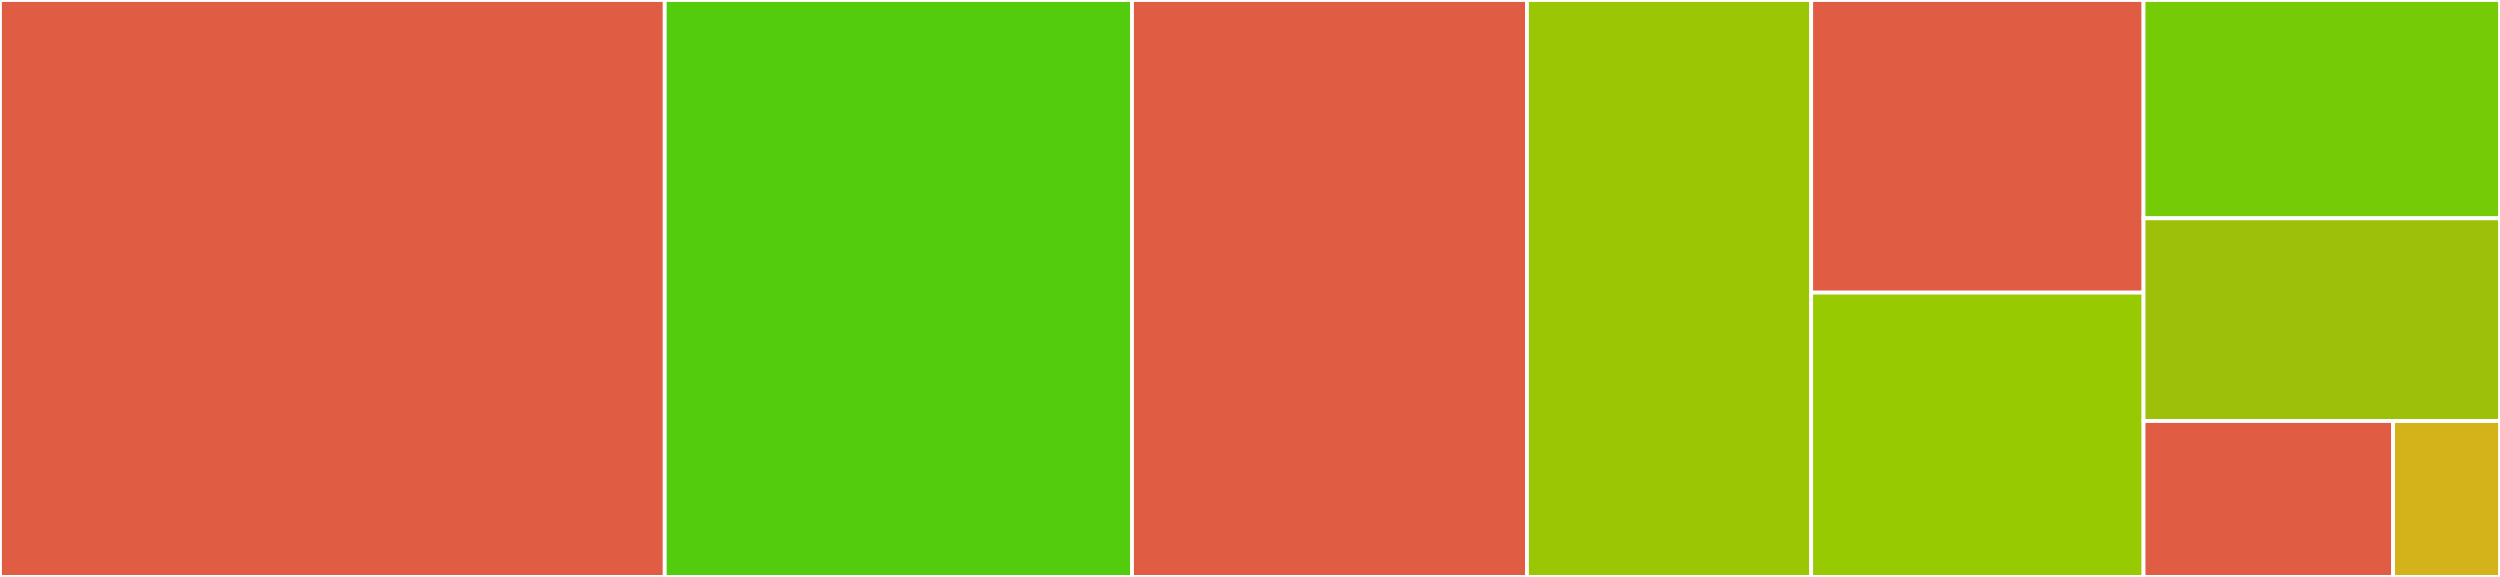 <svg baseProfile="full" width="650" height="150" viewBox="0 0 650 150" version="1.1"
xmlns="http://www.w3.org/2000/svg" xmlns:ev="http://www.w3.org/2001/xml-events"
xmlns:xlink="http://www.w3.org/1999/xlink">

<rect x="0" y="0" width="650" height="150" fill="#333333" stroke="none"/>

<style>rect.s{mask:url(#mask);}</style>
<defs>
  <pattern id="white" width="4" height="4" patternUnits="userSpaceOnUse" patternTransform="rotate(45)">
    <rect width="2" height="2" transform="translate(0,0)" fill="white"></rect>
  </pattern>
  <mask id="mask">
    <rect x="0" y="0" width="100%" height="100%" fill="url(#white)"></rect>
  </mask>
</defs>

<rect x="0" y="0" width="172.832" height="150.0" fill="#e05d44" stroke="white" stroke-width="1" class=" tooltipped" data-content="group.jl"><title>group.jl</title></rect>
<rect x="172.832" y="0" width="121.484" height="150.0" fill="#53cc0d" stroke="white" stroke-width="1" class=" tooltipped" data-content="invert.jl"><title>invert.jl</title></rect>
<rect x="294.316" y="0" width="102.697" height="150.0" fill="#e05d44" stroke="white" stroke-width="1" class=" tooltipped" data-content="innerjoin.jl"><title>innerjoin.jl</title></rect>
<rect x="397.013" y="0" width="73.892" height="150.0" fill="#9ac603" stroke="white" stroke-width="1" class=" tooltipped" data-content="splitdims.jl"><title>splitdims.jl</title></rect>
<rect x="470.906" y="0" width="86.416" height="76.087" fill="#e05d44" stroke="white" stroke-width="1" class=" tooltipped" data-content="map.jl"><title>map.jl</title></rect>
<rect x="470.906" y="76.087" width="86.416" height="73.913" fill="#97ca00" stroke="white" stroke-width="1" class=" tooltipped" data-content="leftgroupjoin.jl"><title>leftgroupjoin.jl</title></rect>
<rect x="557.322" y="0" width="92.678" height="56.757" fill="#74cb06" stroke="white" stroke-width="1" class=" tooltipped" data-content="product.jl"><title>product.jl</title></rect>
<rect x="557.322" y="56.757" width="92.678" height="52.703" fill="#9dc008" stroke="white" stroke-width="1" class=" tooltipped" data-content="combinedims.jl"><title>combinedims.jl</title></rect>
<rect x="557.322" y="109.459" width="64.875" height="40.541" fill="#e05d44" stroke="white" stroke-width="1" class=" tooltipped" data-content="only.jl"><title>only.jl</title></rect>
<rect x="622.197" y="109.459" width="27.803" height="40.541" fill="#d3b319" stroke="white" stroke-width="1" class=" tooltipped" data-content="SplitApplyCombine.jl"><title>SplitApplyCombine.jl</title></rect>
</svg>